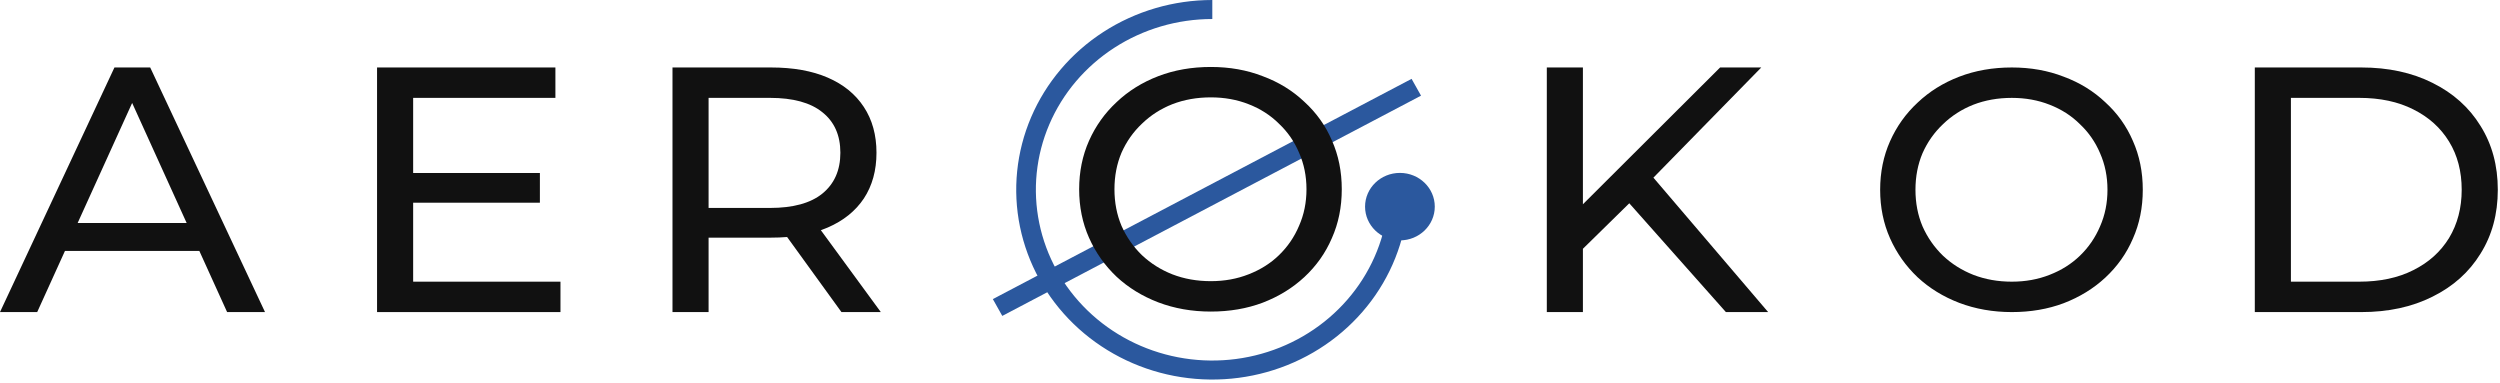 <?xml version="1.0" encoding="UTF-8"?> <svg xmlns="http://www.w3.org/2000/svg" width="196" height="30" viewBox="0 0 196 30" fill="none"><g clip-path="url(#clip0_545_1255)"><path d="M0 24.467L8.973 5.29H11.776L20.777 24.467H17.805L9.794 6.824H10.927L2.916 24.467H0ZM3.821 19.672L4.586 17.481H15.739L16.559 19.672H3.821Z" fill="#111111"></path><path d="M32.136 13.563H42.327V15.892H32.136V13.563ZM32.391 22.083H43.941V24.467H29.561V5.29H43.544V7.673H32.391V22.083Z" fill="#111111"></path><path d="M52.723 24.467V5.29H60.451C62.187 5.29 63.668 5.555 64.895 6.085C66.121 6.614 67.065 7.381 67.725 8.386C68.386 9.39 68.716 10.586 68.716 11.975C68.716 13.363 68.386 14.559 67.725 15.563C67.065 16.549 66.121 17.307 64.895 17.837C63.668 18.367 62.187 18.631 60.451 18.631H54.28L55.553 17.371V24.467H52.723ZM65.97 24.467L60.932 17.508H63.961L69.056 24.467H65.97ZM55.553 17.645L54.28 16.303H60.366C62.177 16.303 63.545 15.928 64.47 15.18C65.414 14.413 65.885 13.344 65.885 11.975C65.885 10.605 65.414 9.545 64.47 8.797C63.545 8.048 62.177 7.673 60.366 7.673H54.28L55.553 6.304V17.645Z" fill="#111111"></path><path d="M110.419 14.878C110.419 17.821 109.517 20.698 107.828 23.145C106.139 25.591 103.738 27.498 100.929 28.624C98.12 29.75 95.029 30.045 92.046 29.471C89.064 28.897 86.325 27.48 84.175 25.399C82.025 23.318 80.56 20.667 79.967 17.781C79.374 14.895 79.679 11.903 80.842 9.185C82.006 6.466 83.976 4.142 86.504 2.507C89.033 0.873 92.005 -3.50912e-08 95.045 0V1.491C92.309 1.491 89.635 2.276 87.36 3.747C85.085 5.218 83.312 7.309 82.265 9.755C81.218 12.201 80.944 14.893 81.478 17.49C82.011 20.087 83.329 22.473 85.264 24.345C87.198 26.217 89.663 27.492 92.347 28.009C95.03 28.526 97.812 28.261 100.339 27.247C102.867 26.234 105.027 24.518 106.547 22.316C108.068 20.115 108.879 17.526 108.879 14.878H110.419Z" fill="#2B589E"></path><path d="M109.754 18.846C111.263 18.846 112.487 17.662 112.487 16.201C112.487 14.74 111.263 13.556 109.754 13.556C108.244 13.556 107.021 14.74 107.021 16.201C107.021 17.662 108.244 18.846 109.754 18.846Z" fill="#2B589E"></path><path fill-rule="evenodd" clip-rule="evenodd" d="M111.408 7.5L78.579 24.767L77.839 23.449L110.668 6.182L111.408 7.5Z" fill="#2B589E"></path><path d="M94.928 24.427C93.452 24.427 92.077 24.186 90.805 23.703C89.55 23.221 88.461 22.552 87.539 21.695C86.617 20.82 85.897 19.802 85.38 18.642C84.864 17.481 84.606 16.213 84.606 14.838C84.606 13.463 84.864 12.196 85.38 11.035C85.897 9.875 86.617 8.866 87.539 8.009C88.461 7.134 89.55 6.455 90.805 5.973C92.059 5.491 93.433 5.25 94.928 5.25C96.404 5.25 97.76 5.491 98.996 5.973C100.251 6.437 101.339 7.107 102.262 7.982C103.203 8.839 103.922 9.848 104.42 11.008C104.937 12.169 105.195 13.446 105.195 14.838C105.195 16.231 104.937 17.508 104.42 18.668C103.922 19.829 103.203 20.847 102.262 21.722C101.339 22.579 100.251 23.248 98.996 23.73C97.76 24.195 96.404 24.427 94.928 24.427ZM94.928 22.043C95.998 22.043 96.985 21.864 97.889 21.507C98.811 21.15 99.605 20.65 100.269 20.008C100.952 19.347 101.478 18.579 101.846 17.704C102.234 16.829 102.428 15.874 102.428 14.838C102.428 13.803 102.234 12.848 101.846 11.973C101.478 11.098 100.952 10.339 100.269 9.696C99.605 9.035 98.811 8.526 97.889 8.169C96.985 7.812 95.998 7.634 94.928 7.634C93.839 7.634 92.834 7.812 91.911 8.169C91.007 8.526 90.214 9.035 89.531 9.696C88.849 10.339 88.314 11.098 87.926 11.973C87.557 12.848 87.373 13.803 87.373 14.838C87.373 15.874 87.557 16.829 87.926 17.704C88.314 18.579 88.849 19.347 89.531 20.008C90.214 20.65 91.007 21.15 91.911 21.507C92.834 21.864 93.839 22.043 94.928 22.043Z" fill="#111111"></path><path d="M123.761 19.837L123.619 16.495L134.857 5.29H138.084L129.394 14.166L127.809 15.865L123.761 19.837ZM121.27 24.467V5.29H124.1V24.467H121.27ZM135.31 24.467L127.186 15.317L129.082 13.289L138.622 24.467H135.31Z" fill="#111111"></path><path d="M157.727 24.467C156.251 24.467 154.877 24.226 153.603 23.744C152.349 23.262 151.26 22.592 150.338 21.735C149.415 20.86 148.696 19.842 148.179 18.682C147.663 17.521 147.404 16.253 147.404 14.878C147.404 13.504 147.663 12.236 148.179 11.075C148.696 9.915 149.415 8.906 150.338 8.049C151.26 7.174 152.349 6.495 153.603 6.013C154.858 5.531 156.232 5.29 157.727 5.29C159.203 5.29 160.559 5.531 161.795 6.013C163.049 6.477 164.138 7.147 165.06 8.022C166.001 8.879 166.721 9.888 167.219 11.048C167.736 12.209 167.994 13.486 167.994 14.878C167.994 16.271 167.736 17.548 167.219 18.708C166.721 19.869 166.001 20.887 165.06 21.762C164.138 22.619 163.049 23.288 161.795 23.77C160.559 24.235 159.203 24.467 157.727 24.467ZM157.727 22.083C158.797 22.083 159.784 21.904 160.688 21.547C161.611 21.19 162.404 20.69 163.068 20.047C163.751 19.387 164.276 18.619 164.646 17.744C165.033 16.869 165.226 15.914 165.226 14.878C165.226 13.843 165.033 12.887 164.646 12.013C164.276 11.138 163.751 10.379 163.068 9.736C162.404 9.075 161.611 8.567 160.688 8.209C159.784 7.852 158.797 7.674 157.727 7.674C156.638 7.674 155.633 7.852 154.71 8.209C153.806 8.567 153.013 9.075 152.33 9.736C151.648 10.379 151.113 11.138 150.725 12.013C150.356 12.887 150.172 13.843 150.172 14.878C150.172 15.914 150.356 16.869 150.725 17.744C151.113 18.619 151.648 19.387 152.33 20.047C153.013 20.69 153.806 21.19 154.71 21.547C155.633 21.904 156.638 22.083 157.727 22.083Z" fill="#111111"></path><path d="M176.777 24.467V5.29H185.128C187.242 5.29 189.1 5.692 190.704 6.495C192.327 7.299 193.582 8.422 194.469 9.865C195.375 11.308 195.828 12.979 195.828 14.878C195.828 16.778 195.375 18.449 194.469 19.892C193.582 21.334 192.327 22.458 190.704 23.261C189.1 24.065 187.242 24.467 185.128 24.467H176.777ZM179.608 22.083H184.958C186.6 22.083 188.015 21.782 189.204 21.179C190.412 20.577 191.346 19.736 192.006 18.659C192.667 17.563 192.997 16.303 192.997 14.878C192.997 13.436 192.667 12.175 192.006 11.098C191.346 10.02 190.412 9.18 189.204 8.577C188.015 7.975 186.6 7.673 184.958 7.673H179.608V22.083Z" fill="#111111"></path></g><defs><clipPath id="clip0_545_1255"><rect width="196" height="30" fill="white"></rect></clipPath></defs></svg> 